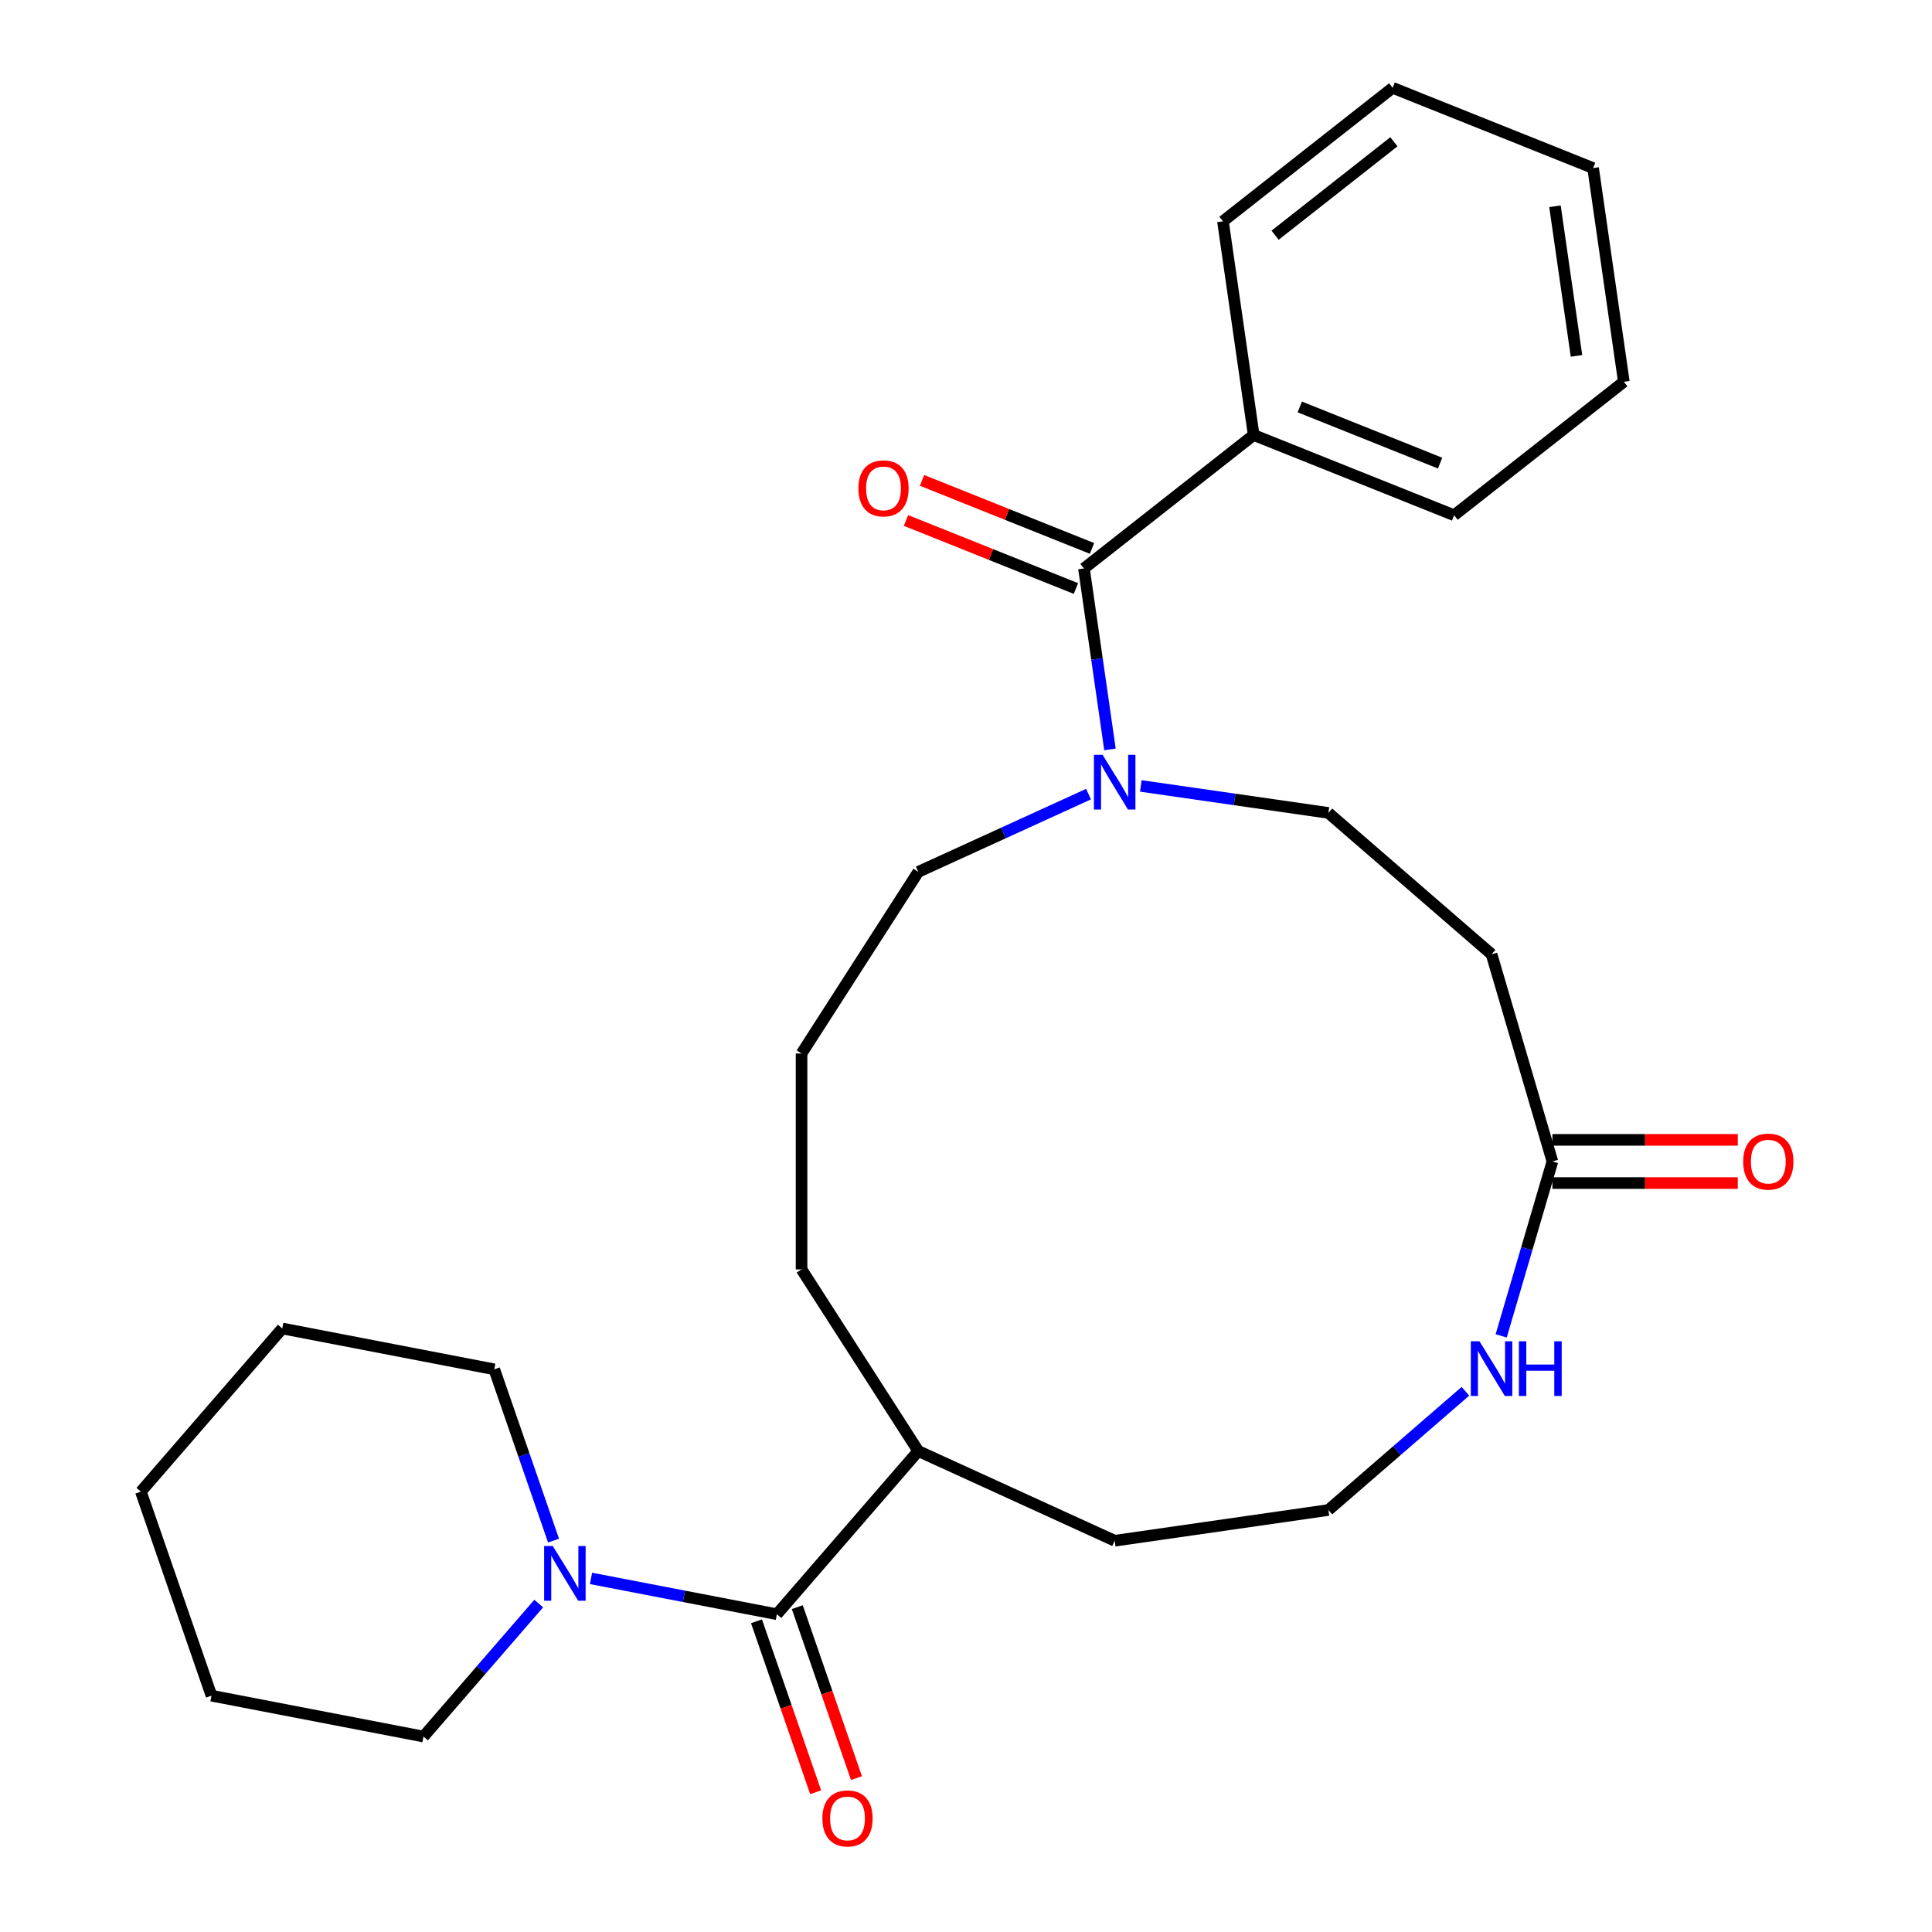 <?xml version='1.0' encoding='iso-8859-1'?>
<svg version='1.1' baseProfile='full'
              xmlns='http://www.w3.org/2000/svg'
                      xmlns:rdkit='http://www.rdkit.org/xml'
                      xmlns:xlink='http://www.w3.org/1999/xlink'
                  xml:space='preserve'
width='1000px' height='1000px' viewBox='0 0 1000 1000'>
<!-- END OF HEADER -->
<rect style='opacity:1.0;fill:#FFFFFF;stroke:none' width='1000' height='1000' x='0' y='0'> </rect>
<path class='bond-1' d='M 561.053,294.237 L 567.786,341.069' style='fill:none;fill-rule:evenodd;stroke:#000000;stroke-width:6px;stroke-linecap:butt;stroke-linejoin:miter;stroke-opacity:1' />
<path class='bond-1' d='M 567.786,341.069 L 574.52,387.9' style='fill:none;fill-rule:evenodd;stroke:#0000FF;stroke-width:6px;stroke-linecap:butt;stroke-linejoin:miter;stroke-opacity:1' />
<path class='bond-7' d='M 565.206,283.862 L 521.228,266.256' style='fill:none;fill-rule:evenodd;stroke:#000000;stroke-width:6px;stroke-linecap:butt;stroke-linejoin:miter;stroke-opacity:1' />
<path class='bond-7' d='M 521.228,266.256 L 477.25,248.65' style='fill:none;fill-rule:evenodd;stroke:#FF0000;stroke-width:6px;stroke-linecap:butt;stroke-linejoin:miter;stroke-opacity:1' />
<path class='bond-7' d='M 556.899,304.612 L 512.921,287.006' style='fill:none;fill-rule:evenodd;stroke:#000000;stroke-width:6px;stroke-linecap:butt;stroke-linejoin:miter;stroke-opacity:1' />
<path class='bond-7' d='M 512.921,287.006 L 468.943,269.4' style='fill:none;fill-rule:evenodd;stroke:#FF0000;stroke-width:6px;stroke-linecap:butt;stroke-linejoin:miter;stroke-opacity:1' />
<path class='bond-9' d='M 561.053,294.237 L 648.898,225.154' style='fill:none;fill-rule:evenodd;stroke:#000000;stroke-width:6px;stroke-linecap:butt;stroke-linejoin:miter;stroke-opacity:1' />
<path class='bond-0' d='M 402.117,835.522 L 475.301,751.063' style='fill:none;fill-rule:evenodd;stroke:#000000;stroke-width:6px;stroke-linecap:butt;stroke-linejoin:miter;stroke-opacity:1' />
<path class='bond-2' d='M 402.117,835.522 L 354.016,826.251' style='fill:none;fill-rule:evenodd;stroke:#000000;stroke-width:6px;stroke-linecap:butt;stroke-linejoin:miter;stroke-opacity:1' />
<path class='bond-2' d='M 354.016,826.251 L 305.916,816.98' style='fill:none;fill-rule:evenodd;stroke:#0000FF;stroke-width:6px;stroke-linecap:butt;stroke-linejoin:miter;stroke-opacity:1' />
<path class='bond-8' d='M 391.556,839.177 L 406.871,883.424' style='fill:none;fill-rule:evenodd;stroke:#000000;stroke-width:6px;stroke-linecap:butt;stroke-linejoin:miter;stroke-opacity:1' />
<path class='bond-8' d='M 406.871,883.424 L 422.185,927.671' style='fill:none;fill-rule:evenodd;stroke:#FF0000;stroke-width:6px;stroke-linecap:butt;stroke-linejoin:miter;stroke-opacity:1' />
<path class='bond-8' d='M 412.678,831.866 L 427.992,876.114' style='fill:none;fill-rule:evenodd;stroke:#000000;stroke-width:6px;stroke-linecap:butt;stroke-linejoin:miter;stroke-opacity:1' />
<path class='bond-8' d='M 427.992,876.114 L 443.306,920.361' style='fill:none;fill-rule:evenodd;stroke:#FF0000;stroke-width:6px;stroke-linecap:butt;stroke-linejoin:miter;stroke-opacity:1' />
<path class='bond-6' d='M 590.491,406.8 L 639.033,413.779' style='fill:none;fill-rule:evenodd;stroke:#0000FF;stroke-width:6px;stroke-linecap:butt;stroke-linejoin:miter;stroke-opacity:1' />
<path class='bond-6' d='M 639.033,413.779 L 687.575,420.759' style='fill:none;fill-rule:evenodd;stroke:#000000;stroke-width:6px;stroke-linecap:butt;stroke-linejoin:miter;stroke-opacity:1' />
<path class='bond-13' d='M 563.423,411.035 L 519.362,431.157' style='fill:none;fill-rule:evenodd;stroke:#0000FF;stroke-width:6px;stroke-linecap:butt;stroke-linejoin:miter;stroke-opacity:1' />
<path class='bond-13' d='M 519.362,431.157 L 475.301,451.279' style='fill:none;fill-rule:evenodd;stroke:#000000;stroke-width:6px;stroke-linecap:butt;stroke-linejoin:miter;stroke-opacity:1' />
<path class='bond-14' d='M 286.514,797.418 L 271.172,753.091' style='fill:none;fill-rule:evenodd;stroke:#0000FF;stroke-width:6px;stroke-linecap:butt;stroke-linejoin:miter;stroke-opacity:1' />
<path class='bond-14' d='M 271.172,753.091 L 255.83,708.763' style='fill:none;fill-rule:evenodd;stroke:#000000;stroke-width:6px;stroke-linecap:butt;stroke-linejoin:miter;stroke-opacity:1' />
<path class='bond-15' d='M 278.848,829.991 L 249.023,864.411' style='fill:none;fill-rule:evenodd;stroke:#0000FF;stroke-width:6px;stroke-linecap:butt;stroke-linejoin:miter;stroke-opacity:1' />
<path class='bond-15' d='M 249.023,864.411 L 219.198,898.831' style='fill:none;fill-rule:evenodd;stroke:#000000;stroke-width:6px;stroke-linecap:butt;stroke-linejoin:miter;stroke-opacity:1' />
<path class='bond-3' d='M 803.519,601.171 L 772.033,493.943' style='fill:none;fill-rule:evenodd;stroke:#000000;stroke-width:6px;stroke-linecap:butt;stroke-linejoin:miter;stroke-opacity:1' />
<path class='bond-5' d='M 803.519,601.171 L 790.265,646.308' style='fill:none;fill-rule:evenodd;stroke:#000000;stroke-width:6px;stroke-linecap:butt;stroke-linejoin:miter;stroke-opacity:1' />
<path class='bond-5' d='M 790.265,646.308 L 777.012,691.445' style='fill:none;fill-rule:evenodd;stroke:#0000FF;stroke-width:6px;stroke-linecap:butt;stroke-linejoin:miter;stroke-opacity:1' />
<path class='bond-10' d='M 803.519,612.346 L 851.499,612.346' style='fill:none;fill-rule:evenodd;stroke:#000000;stroke-width:6px;stroke-linecap:butt;stroke-linejoin:miter;stroke-opacity:1' />
<path class='bond-10' d='M 851.499,612.346 L 899.48,612.346' style='fill:none;fill-rule:evenodd;stroke:#FF0000;stroke-width:6px;stroke-linecap:butt;stroke-linejoin:miter;stroke-opacity:1' />
<path class='bond-10' d='M 803.519,589.995 L 851.499,589.995' style='fill:none;fill-rule:evenodd;stroke:#000000;stroke-width:6px;stroke-linecap:butt;stroke-linejoin:miter;stroke-opacity:1' />
<path class='bond-10' d='M 851.499,589.995 L 899.48,589.995' style='fill:none;fill-rule:evenodd;stroke:#FF0000;stroke-width:6px;stroke-linecap:butt;stroke-linejoin:miter;stroke-opacity:1' />
<path class='bond-4' d='M 772.033,493.943 L 687.575,420.759' style='fill:none;fill-rule:evenodd;stroke:#000000;stroke-width:6px;stroke-linecap:butt;stroke-linejoin:miter;stroke-opacity:1' />
<path class='bond-12' d='M 758.5,720.126 L 723.037,750.855' style='fill:none;fill-rule:evenodd;stroke:#0000FF;stroke-width:6px;stroke-linecap:butt;stroke-linejoin:miter;stroke-opacity:1' />
<path class='bond-12' d='M 723.037,750.855 L 687.575,781.583' style='fill:none;fill-rule:evenodd;stroke:#000000;stroke-width:6px;stroke-linecap:butt;stroke-linejoin:miter;stroke-opacity:1' />
<path class='bond-19' d='M 648.898,225.154 L 752.648,266.69' style='fill:none;fill-rule:evenodd;stroke:#000000;stroke-width:6px;stroke-linecap:butt;stroke-linejoin:miter;stroke-opacity:1' />
<path class='bond-19' d='M 672.768,210.635 L 745.392,239.709' style='fill:none;fill-rule:evenodd;stroke:#000000;stroke-width:6px;stroke-linecap:butt;stroke-linejoin:miter;stroke-opacity:1' />
<path class='bond-20' d='M 648.898,225.154 L 632.994,114.537' style='fill:none;fill-rule:evenodd;stroke:#000000;stroke-width:6px;stroke-linecap:butt;stroke-linejoin:miter;stroke-opacity:1' />
<path class='bond-11' d='M 475.301,751.063 L 414.882,657.048' style='fill:none;fill-rule:evenodd;stroke:#000000;stroke-width:6px;stroke-linecap:butt;stroke-linejoin:miter;stroke-opacity:1' />
<path class='bond-17' d='M 475.301,751.063 L 576.957,797.487' style='fill:none;fill-rule:evenodd;stroke:#000000;stroke-width:6px;stroke-linecap:butt;stroke-linejoin:miter;stroke-opacity:1' />
<path class='bond-28' d='M 687.575,781.583 L 576.957,797.487' style='fill:none;fill-rule:evenodd;stroke:#000000;stroke-width:6px;stroke-linecap:butt;stroke-linejoin:miter;stroke-opacity:1' />
<path class='bond-16' d='M 475.301,451.279 L 414.882,545.293' style='fill:none;fill-rule:evenodd;stroke:#000000;stroke-width:6px;stroke-linecap:butt;stroke-linejoin:miter;stroke-opacity:1' />
<path class='bond-22' d='M 255.83,708.763 L 146.095,687.613' style='fill:none;fill-rule:evenodd;stroke:#000000;stroke-width:6px;stroke-linecap:butt;stroke-linejoin:miter;stroke-opacity:1' />
<path class='bond-21' d='M 219.198,898.831 L 109.462,877.681' style='fill:none;fill-rule:evenodd;stroke:#000000;stroke-width:6px;stroke-linecap:butt;stroke-linejoin:miter;stroke-opacity:1' />
<path class='bond-18' d='M 414.882,545.293 L 414.882,657.048' style='fill:none;fill-rule:evenodd;stroke:#000000;stroke-width:6px;stroke-linecap:butt;stroke-linejoin:miter;stroke-opacity:1' />
<path class='bond-24' d='M 752.648,266.69 L 840.493,197.607' style='fill:none;fill-rule:evenodd;stroke:#000000;stroke-width:6px;stroke-linecap:butt;stroke-linejoin:miter;stroke-opacity:1' />
<path class='bond-23' d='M 632.994,114.537 L 720.839,45.455' style='fill:none;fill-rule:evenodd;stroke:#000000;stroke-width:6px;stroke-linecap:butt;stroke-linejoin:miter;stroke-opacity:1' />
<path class='bond-23' d='M 659.987,121.744 L 721.479,73.386' style='fill:none;fill-rule:evenodd;stroke:#000000;stroke-width:6px;stroke-linecap:butt;stroke-linejoin:miter;stroke-opacity:1' />
<path class='bond-26' d='M 109.462,877.681 L 72.911,772.072' style='fill:none;fill-rule:evenodd;stroke:#000000;stroke-width:6px;stroke-linecap:butt;stroke-linejoin:miter;stroke-opacity:1' />
<path class='bond-29' d='M 146.095,687.613 L 72.911,772.072' style='fill:none;fill-rule:evenodd;stroke:#000000;stroke-width:6px;stroke-linecap:butt;stroke-linejoin:miter;stroke-opacity:1' />
<path class='bond-25' d='M 720.839,45.455 L 824.589,86.99' style='fill:none;fill-rule:evenodd;stroke:#000000;stroke-width:6px;stroke-linecap:butt;stroke-linejoin:miter;stroke-opacity:1' />
<path class='bond-27' d='M 840.493,197.607 L 824.589,86.99' style='fill:none;fill-rule:evenodd;stroke:#000000;stroke-width:6px;stroke-linecap:butt;stroke-linejoin:miter;stroke-opacity:1' />
<path class='bond-27' d='M 815.984,184.195 L 804.851,106.763' style='fill:none;fill-rule:evenodd;stroke:#000000;stroke-width:6px;stroke-linecap:butt;stroke-linejoin:miter;stroke-opacity:1' />
<path  class='atom-2' d='M 570.697 390.694
L 579.977 405.694
Q 580.897 407.174, 582.377 409.854
Q 583.857 412.534, 583.937 412.694
L 583.937 390.694
L 587.697 390.694
L 587.697 419.014
L 583.817 419.014
L 573.857 402.614
Q 572.697 400.694, 571.457 398.494
Q 570.257 396.294, 569.897 395.614
L 569.897 419.014
L 566.217 419.014
L 566.217 390.694
L 570.697 390.694
' fill='#0000FF'/>
<path  class='atom-3' d='M 286.122 800.212
L 295.402 815.212
Q 296.322 816.692, 297.802 819.372
Q 299.282 822.052, 299.362 822.212
L 299.362 800.212
L 303.122 800.212
L 303.122 828.532
L 299.242 828.532
L 289.282 812.132
Q 288.122 810.212, 286.882 808.012
Q 285.682 805.812, 285.322 805.132
L 285.322 828.532
L 281.642 828.532
L 281.642 800.212
L 286.122 800.212
' fill='#0000FF'/>
<path  class='atom-6' d='M 765.773 694.239
L 775.053 709.239
Q 775.973 710.719, 777.453 713.399
Q 778.933 716.079, 779.013 716.239
L 779.013 694.239
L 782.773 694.239
L 782.773 722.559
L 778.893 722.559
L 768.933 706.159
Q 767.773 704.239, 766.533 702.039
Q 765.333 699.839, 764.973 699.159
L 764.973 722.559
L 761.293 722.559
L 761.293 694.239
L 765.773 694.239
' fill='#0000FF'/>
<path  class='atom-6' d='M 786.173 694.239
L 790.013 694.239
L 790.013 706.279
L 804.493 706.279
L 804.493 694.239
L 808.333 694.239
L 808.333 722.559
L 804.493 722.559
L 804.493 709.479
L 790.013 709.479
L 790.013 722.559
L 786.173 722.559
L 786.173 694.239
' fill='#0000FF'/>
<path  class='atom-8' d='M 444.303 252.782
Q 444.303 245.982, 447.663 242.182
Q 451.023 238.382, 457.303 238.382
Q 463.583 238.382, 466.943 242.182
Q 470.303 245.982, 470.303 252.782
Q 470.303 259.662, 466.903 263.582
Q 463.503 267.462, 457.303 267.462
Q 451.063 267.462, 447.663 263.582
Q 444.303 259.702, 444.303 252.782
M 457.303 264.262
Q 461.623 264.262, 463.943 261.382
Q 466.303 258.462, 466.303 252.782
Q 466.303 247.222, 463.943 244.422
Q 461.623 241.582, 457.303 241.582
Q 452.983 241.582, 450.623 244.382
Q 448.303 247.182, 448.303 252.782
Q 448.303 258.502, 450.623 261.382
Q 452.983 264.262, 457.303 264.262
' fill='#FF0000'/>
<path  class='atom-9' d='M 425.669 941.21
Q 425.669 934.41, 429.029 930.61
Q 432.389 926.81, 438.669 926.81
Q 444.949 926.81, 448.309 930.61
Q 451.669 934.41, 451.669 941.21
Q 451.669 948.09, 448.269 952.01
Q 444.869 955.89, 438.669 955.89
Q 432.429 955.89, 429.029 952.01
Q 425.669 948.13, 425.669 941.21
M 438.669 952.69
Q 442.989 952.69, 445.309 949.81
Q 447.669 946.89, 447.669 941.21
Q 447.669 935.65, 445.309 932.85
Q 442.989 930.01, 438.669 930.01
Q 434.349 930.01, 431.989 932.81
Q 429.669 935.61, 429.669 941.21
Q 429.669 946.93, 431.989 949.81
Q 434.349 952.69, 438.669 952.69
' fill='#FF0000'/>
<path  class='atom-11' d='M 902.274 601.251
Q 902.274 594.451, 905.634 590.651
Q 908.994 586.851, 915.274 586.851
Q 921.554 586.851, 924.914 590.651
Q 928.274 594.451, 928.274 601.251
Q 928.274 608.131, 924.874 612.051
Q 921.474 615.931, 915.274 615.931
Q 909.034 615.931, 905.634 612.051
Q 902.274 608.171, 902.274 601.251
M 915.274 612.731
Q 919.594 612.731, 921.914 609.851
Q 924.274 606.931, 924.274 601.251
Q 924.274 595.691, 921.914 592.891
Q 919.594 590.051, 915.274 590.051
Q 910.954 590.051, 908.594 592.851
Q 906.274 595.651, 906.274 601.251
Q 906.274 606.971, 908.594 609.851
Q 910.954 612.731, 915.274 612.731
' fill='#FF0000'/>
</svg>
